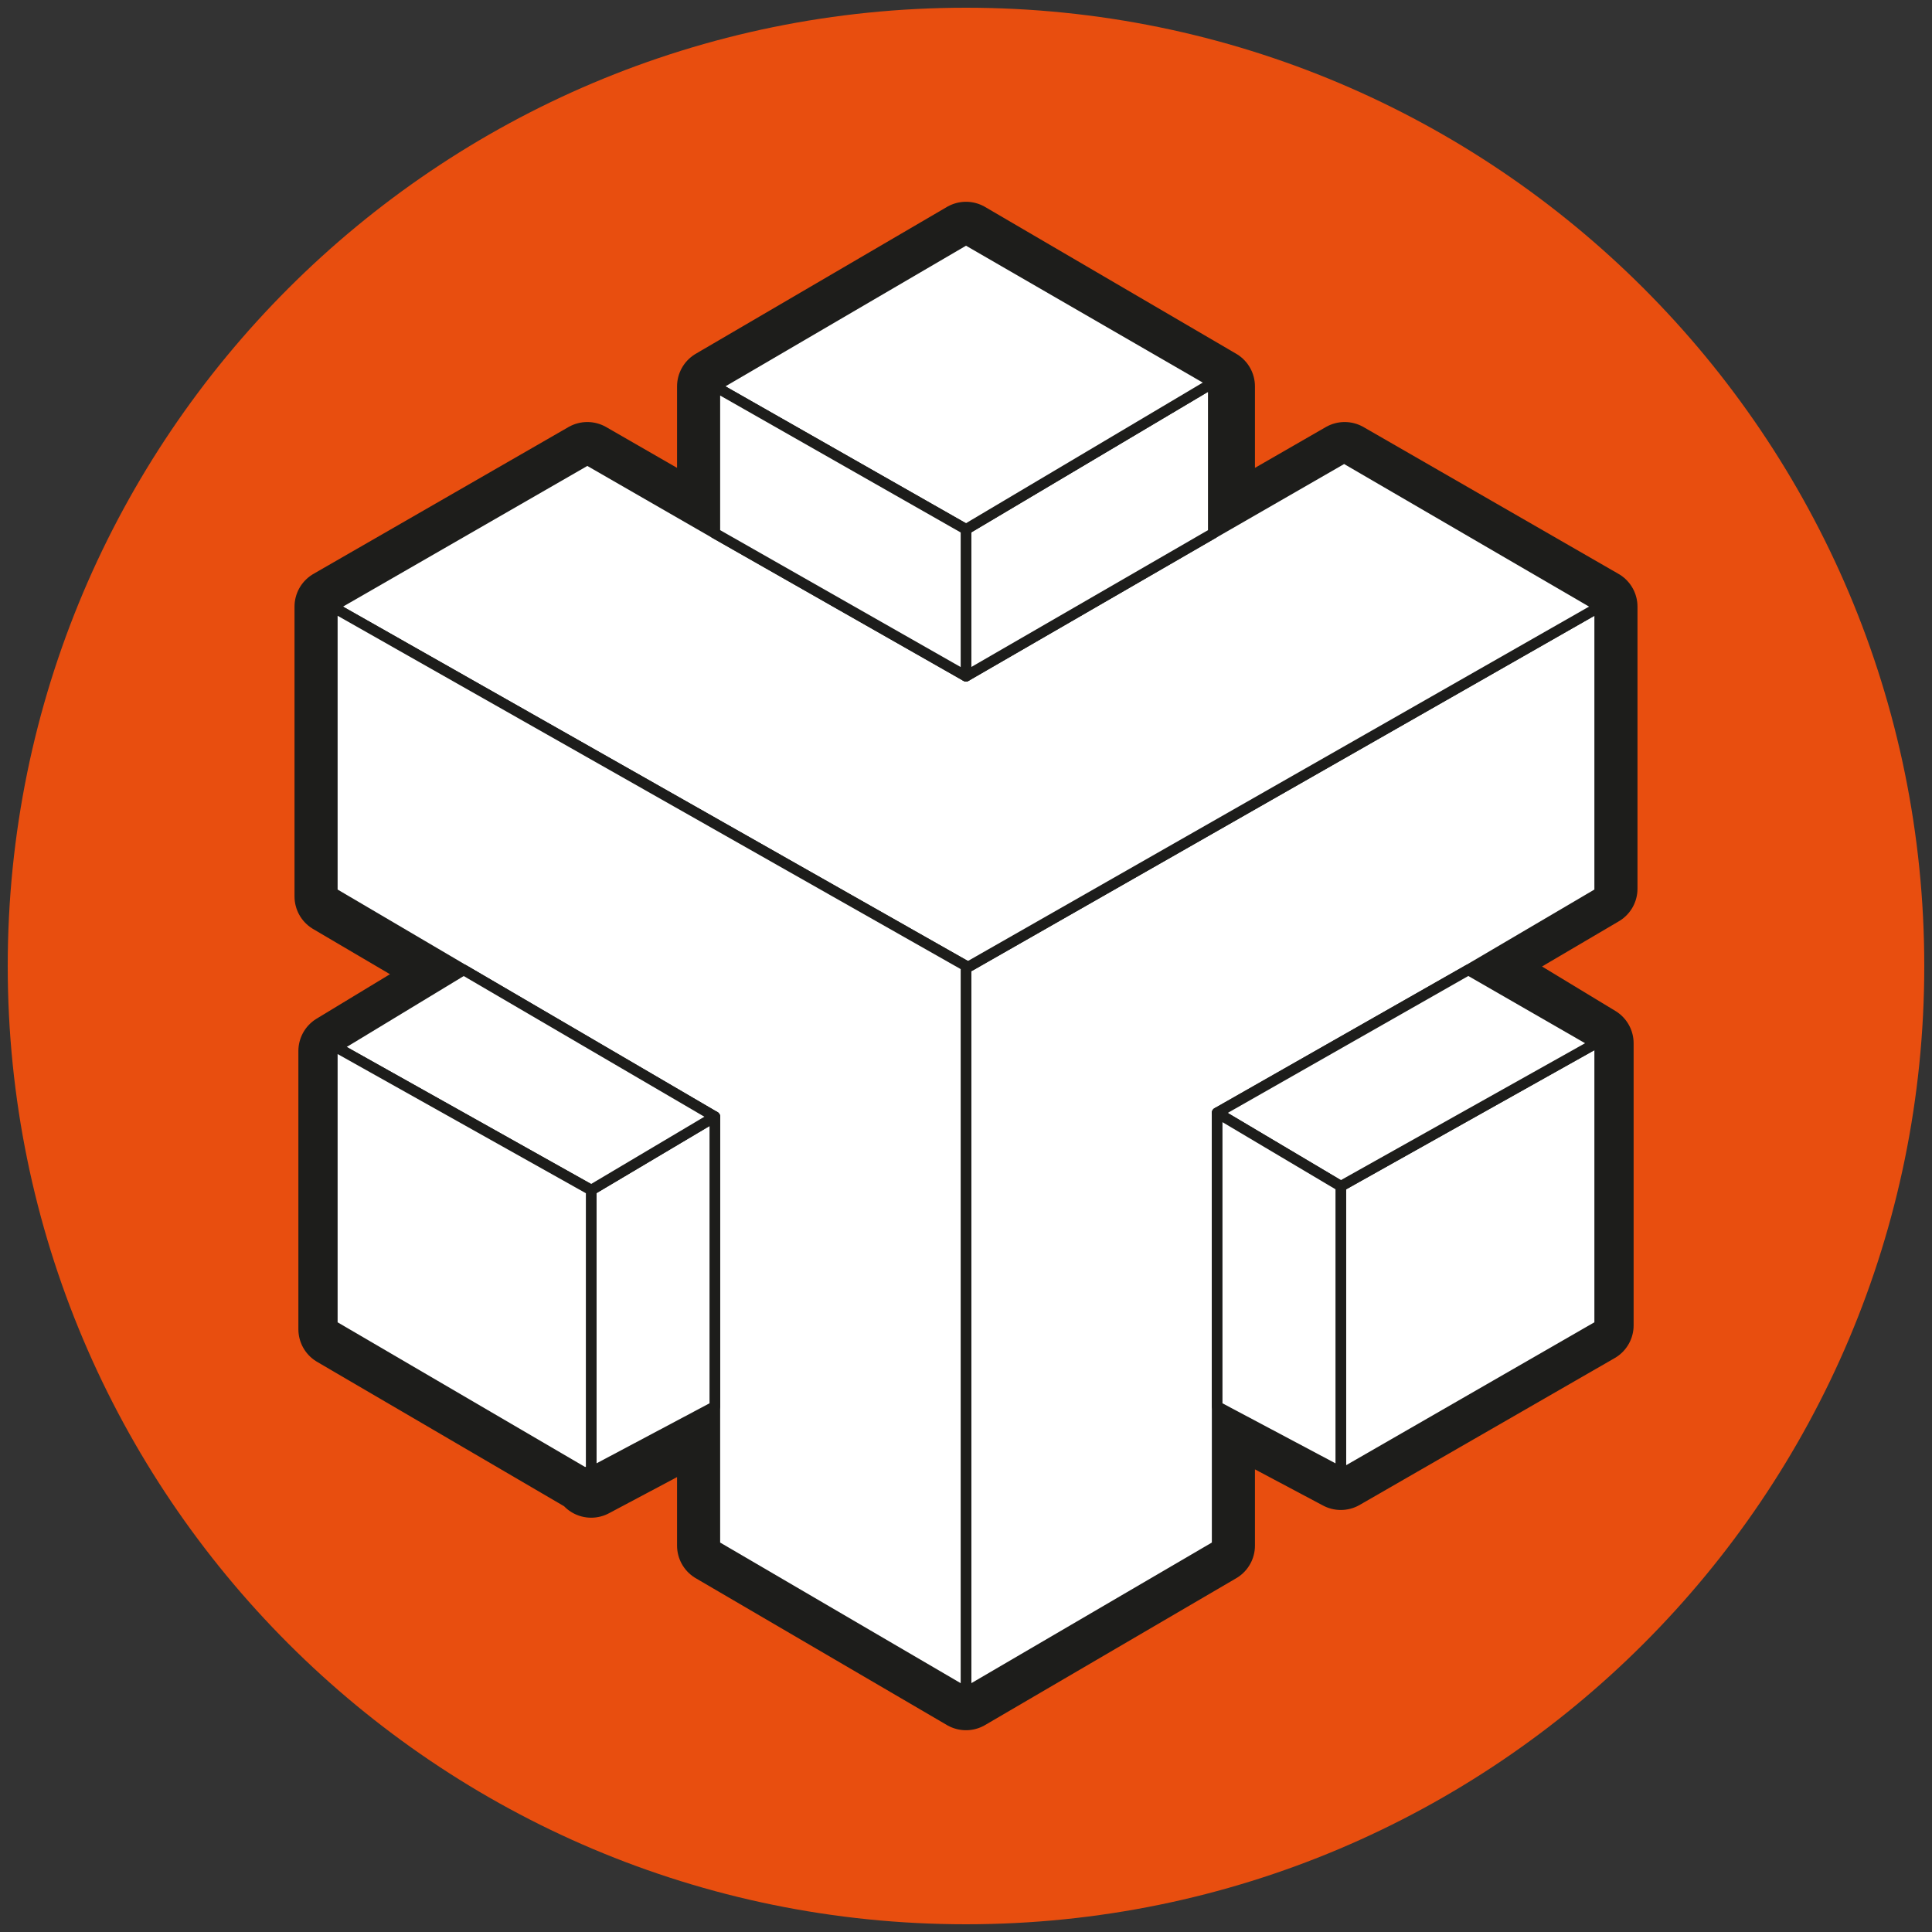 <?xml version="1.0" encoding="UTF-8"?>
<!-- Generator: Adobe Illustrator 23.0.4, SVG Export Plug-In . SVG Version: 6.00 Build 0)  -->
<svg xmlns="http://www.w3.org/2000/svg" xmlns:xlink="http://www.w3.org/1999/xlink" version="1.1" id="Ebene_1" x="0px" y="0px" viewBox="0 0 50 50" style="enable-background:new 0 0 50 50;" xml:space="preserve">
<rect x="0" y="0" width="50" height="50" fill="#333333" stroke="none"/>
<style type="text/css">
	.st0{clip-path:url(#SVGID_2_);fill:#E84E0F;}
	.st1{fill:#1D1D1B;}
	.st2{fill:none;stroke:#1D1D1B;stroke-width:1.956;stroke-linecap:round;stroke-linejoin:round;stroke-miterlimit:10;}
	.st3{fill:#FFFFFF;}
	.st4{fill:none;stroke:#1D1D1B;stroke-width:0.275;stroke-linecap:round;stroke-linejoin:round;stroke-miterlimit:10;}
</style>
<g>
	<g>
		<defs>
			<rect id="SVGID_1_" x="0.2" y="0.2" width="49.7" height="49.7"></rect>
		</defs>
		<clipPath id="SVGID_2_">
			<use xlink:href="#SVGID_1_" style="overflow:visible;"></use>
		</clipPath>
		<path class="st0" d="M25,49.8c13.7,0,24.8-11.1,24.8-24.8S38.7,0.2,25,0.2S0.2,11.3,0.2,25S11.3,49.8,25,49.8"></path>
	</g>
	<path class="st1" d="M41.4,15.7l-6.6-3.8l0,0l-3.3,1.9l0-3.8l0,0L25,6.2L18.5,10v3.8l-3.3-1.9l-6.6,3.8v7.5l3.4,2l-3.3,2h0v7.2   l6.5,3.8l0.1,0.1l0,0l3.2-1.7V40l6.5,3.8v0l6.5-3.8v-3.6l3.2,1.7l0,0l6.6-3.8V27h0l-3.3-2l3.4-2V15.7z M31.4,13.8L31.4,13.8l0-3.8"></path>
	<path class="st2" d="M41.4,15.7l-6.6-3.8l0,0l-3.3,1.9l0-3.8l0,0L25,6.2L18.5,10v3.8l-3.3-1.9l-6.6,3.8v7.5l3.4,2l-3.3,2h0v7.2   l6.5,3.8l0.1,0.1l0,0l3.2-1.7V40l6.5,3.8v0l6.5-3.8v-3.6l3.2,1.7l0,0l6.6-3.8V27h0l-3.3-2l3.4-2V15.7z M31.4,13.8L31.4,13.8l0-3.8"></path>
	<polygon class="st3" points="41.4,27 41.4,34.3 34.8,38.1 34.7,38.1 34.7,30.7 41.3,27  "></polygon>
	<polygon class="st4" points="41.4,27 41.4,34.3 34.8,38.1 34.7,38.1 34.7,30.7 41.3,27  "></polygon>
	<polygon class="st3" points="41.4,15.7 41.4,23.1 38,25.1 31.5,28.8 31.5,36.4 31.5,40 25,43.8 25,25 25.1,25  "></polygon>
	<polygon class="st4" points="41.4,15.7 41.4,23.1 38,25.1 31.5,28.8 31.5,36.4 31.5,40 25,43.8 25,25 25.1,25  "></polygon>
	<polygon class="st3" points="41.4,15.7 25.1,25 25,25 8.6,15.7 15.2,11.9 18.5,13.8 25,17.5 25,17.5 25,17.5 31.4,13.8 34.7,11.9    34.7,11.8  "></polygon>
	<polygon class="st4" points="41.4,15.7 25.1,25 25,25 8.6,15.7 15.2,11.9 18.5,13.8 25,17.5 25,17.5 25,17.5 31.4,13.8 34.7,11.9    34.7,11.8  "></polygon>
	<polygon class="st3" points="41.3,27 34.7,30.7 31.5,28.8 38,25.1  "></polygon>
	<polygon class="st4" points="41.3,27 34.7,30.7 31.5,28.8 38,25.1  "></polygon>
	<polygon class="st3" points="34.7,30.7 34.7,38.1 31.5,36.4 31.5,28.8  "></polygon>
	<polygon class="st4" points="34.7,30.7 34.7,38.1 31.5,36.4 31.5,28.8  "></polygon>
	<polygon class="st3" points="31.4,13.7 31.4,13.8 25,17.5 25,13.7 25,13.7 31.4,9.9  "></polygon>
	<polygon class="st4" points="31.4,13.7 31.4,13.8 25,17.5 25,13.7 25,13.7 31.4,9.9  "></polygon>
	<polygon class="st3" points="31.4,9.9 31.4,9.9 25,13.7 25,13.7 18.5,10 25,6.2  "></polygon>
	<polygon class="st4" points="31.4,9.9 31.4,9.9 25,13.7 25,13.7 18.5,10 25,6.2  "></polygon>
	<polygon class="st3" points="25,43.8 25,43.8 18.5,40 18.5,36.4 18.5,28.9 12,25.1 8.6,23.1 8.6,15.7 25,25  "></polygon>
	<polygon class="st4" points="25,43.8 25,43.8 18.5,40 18.5,36.4 18.5,28.9 12,25.1 8.6,23.1 8.6,15.7 25,25  "></polygon>
	<polygon class="st3" points="25,13.7 25,17.5 25,17.5 25,17.5 18.5,13.8 18.5,10  "></polygon>
	<polygon class="st4" points="25,13.7 25,17.5 25,17.5 25,17.5 18.5,13.8 18.5,10  "></polygon>
	<polygon class="st3" points="18.5,28.9 18.5,36.4 15.3,38.1 15.3,30.8  "></polygon>
	<polygon class="st4" points="18.5,28.9 18.5,36.4 15.3,38.1 15.3,30.8  "></polygon>
	<polygon class="st3" points="18.5,28.9 15.3,30.8 8.7,27.1 12,25.1  "></polygon>
	<polygon class="st4" points="18.5,28.9 15.3,30.8 8.7,27.1 12,25.1  "></polygon>
	<polygon class="st3" points="15.3,30.8 15.3,38.1 15.3,38.1 15.1,38.1 8.6,34.3 8.6,27.1 8.7,27.1  "></polygon>
	<polygon class="st4" points="15.3,30.8 15.3,38.1 15.3,38.1 15.1,38.1 8.6,34.3 8.6,27.1 8.7,27.1  "></polygon>
</g>
</svg>
